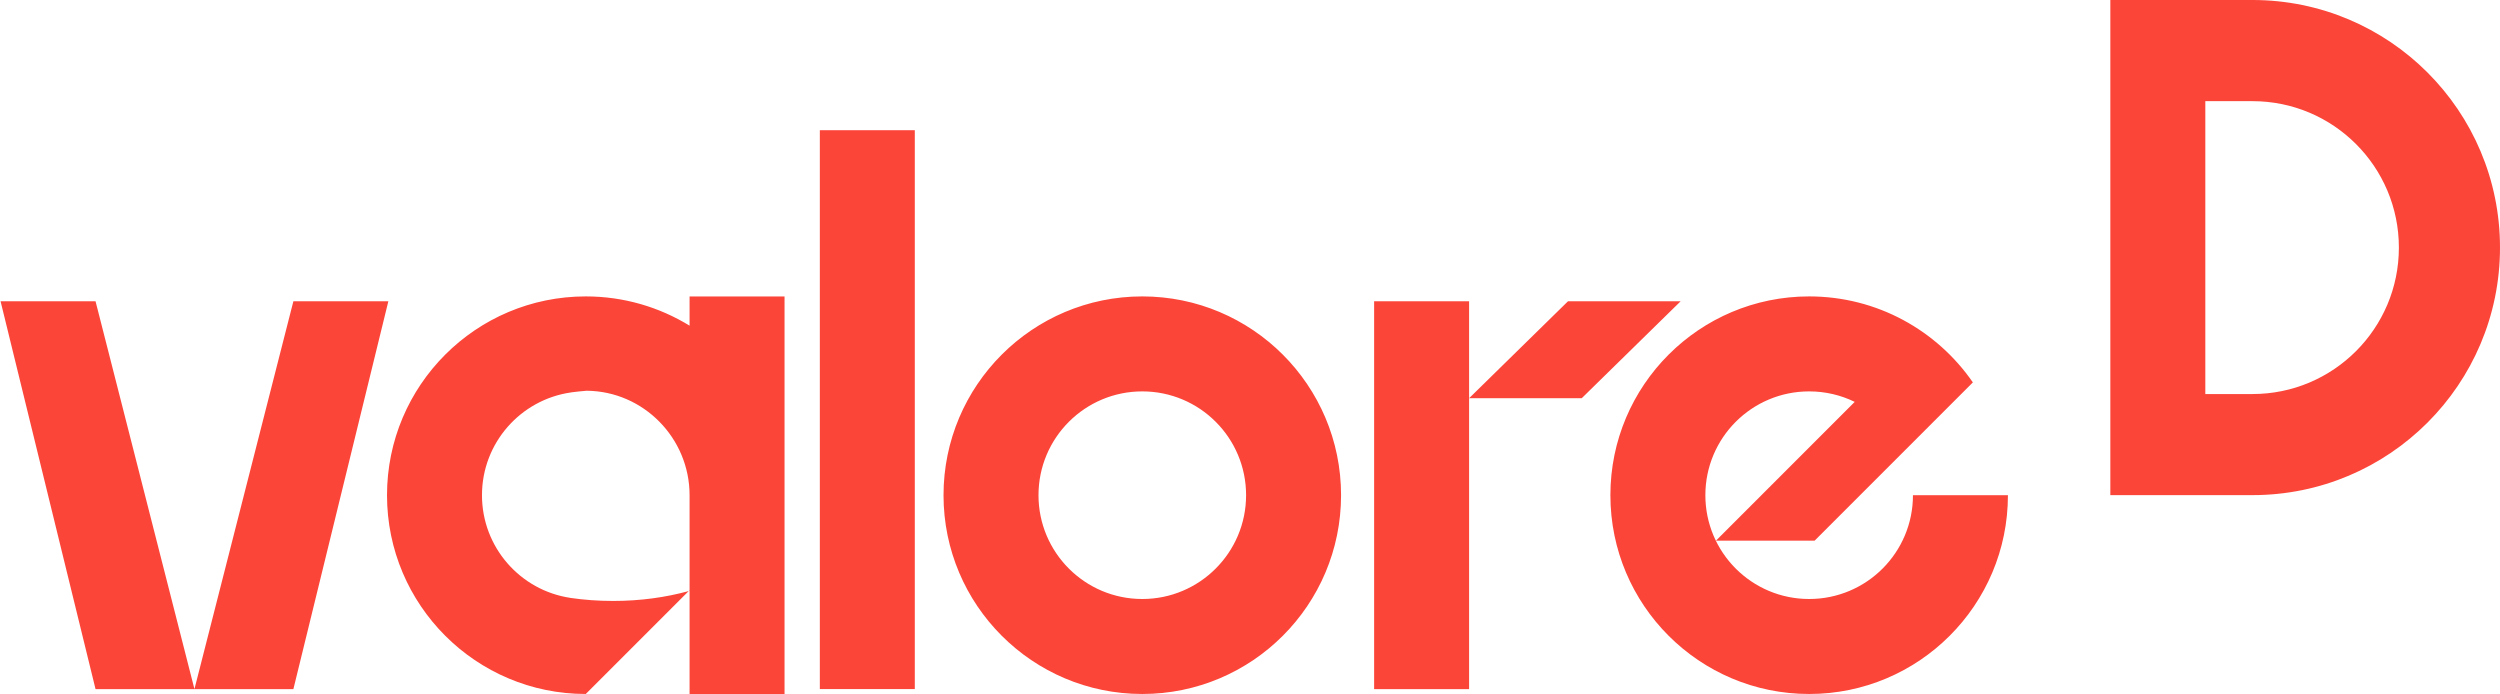 <svg xmlns="http://www.w3.org/2000/svg" width="1296" height="360" viewBox="0 0 1296 360" fill="none"><path fill-rule="evenodd" clip-rule="evenodd" d="M1094 -0H1167.68C1238.55 -0 1296 57.457 1296 128.336C1296 199.215 1238.55 256.672 1167.68 256.672H1094V-0ZM1143.24 204.271H1167.68C1209.6 204.271 1243.58 170.286 1243.58 128.357C1243.58 86.428 1209.6 52.442 1167.68 52.442H1143.24V204.271ZM474.236 67.502H425.001V357.212H474.236V67.502ZM592.164 153.657C535.26 153.657 489.121 199.8 489.121 256.709C489.121 313.619 535.26 359.762 592.164 359.762C649.068 359.762 695.206 313.619 695.206 256.709C695.206 199.8 649.068 153.657 592.164 153.657ZM592.164 310.521C562.437 310.521 538.357 286.439 538.357 256.709C538.357 226.98 562.437 202.897 592.164 202.897C621.89 202.897 645.971 226.98 645.971 256.709C645.971 286.418 621.869 310.521 592.164 310.521ZM100.799 357.206L152.092 156.163H201.328L152.092 357.232H100.805L100.806 357.233H49.526L0.291 156.163H49.526L100.799 357.206ZM712.344 156.163H761.579V357.232H712.344V156.163ZM761.584 206.436L812.863 156.163H871.263L819.963 206.436H761.584ZM940.692 280.286L1022.73 198.24C1004.15 171.313 973.073 153.657 937.869 153.657C880.965 153.657 834.826 199.8 834.826 256.709C834.826 313.619 880.965 359.762 937.869 359.762C994.773 359.762 1040.91 313.619 1040.91 256.709H991.676C991.676 286.439 967.595 310.521 937.869 310.521C908.142 310.521 884.062 286.439 884.062 256.709C884.062 226.98 908.142 202.897 937.869 202.897C946.338 202.897 954.344 204.856 961.486 208.333L889.539 280.286H940.692ZM357.474 168.827V153.678H406.709V359.783H357.474V306.329C357.4 306.35 357.321 306.366 357.242 306.381C357.163 306.397 357.084 306.413 357.01 306.434L357.305 306.139L357.474 306.308V256.709C357.474 227.169 333.646 202.834 304.172 202.56C301.412 202.792 298.631 203.044 295.956 203.424V203.445C269.895 207.195 249.859 229.613 249.859 256.709C249.859 283.721 269.747 306.076 295.682 309.932V309.953C302.782 310.985 310.219 311.533 317.866 311.533C331.855 311.533 345.107 309.679 357.01 306.413L303.667 359.762C246.763 359.762 200.624 313.619 200.624 256.709C200.624 199.8 246.763 153.657 303.667 153.657C323.386 153.657 341.82 159.219 357.474 168.827Z" fill="#FC4539"></path></svg>